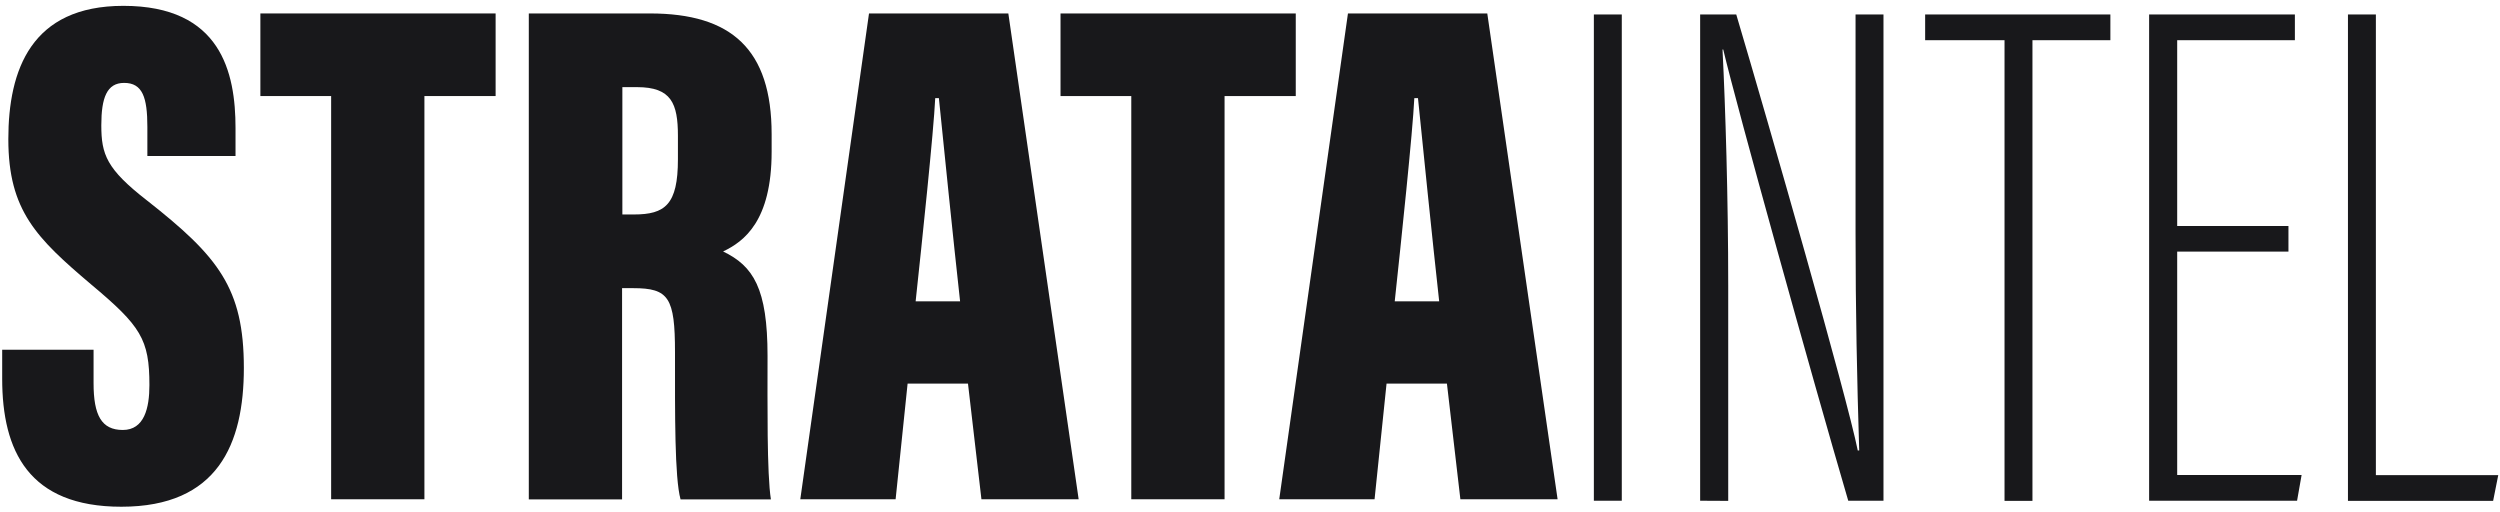 <?xml version="1.0" encoding="utf-8"?>
<!-- Generator: Adobe Illustrator 25.2.1, SVG Export Plug-In . SVG Version: 6.00 Build 0)  -->
<svg version="1.1" id="Layer_1" xmlns="http://www.w3.org/2000/svg" xmlns:xlink="http://www.w3.org/1999/xlink" x="0px" y="0px"
	 viewBox="0 0 1710 350" style="enable-background:new 0 0 1710 350;" xml:space="preserve">
<style type="text/css">
	.st0{fill:#18181B;}
</style>
<g>
	<path class="st0" d="M64,239.1v23c0,21.9,5.4,32,20,32c14.7,0,18.2-15,18.2-30.7c0-31.4-5.9-40.4-39.8-68.8
		C25,162.9,5.7,144.1,5.7,95.2C5.7,47.7,21.4,4,84.4,4c66.8,0,76.7,45.6,76.7,83.6v19.1h-60.3V86.8c0-20.2-3.3-30.1-15.9-30.1
		c-11.8,0-15.6,10.1-15.6,29c0,20,3.6,29.9,31.1,51.3c48.9,38.4,66.4,60,66.4,114.7c0,52-17.8,94.9-83.8,94.9
		c-63.4,0-81.5-38.2-81.5-87.5v-19.9H64V239.1z"/>
	<path class="st0" d="M226.5,65.7h-48.4V9.2H339v56.5h-48.7v275.8h-63.8L226.5,65.7L226.5,65.7z"/>
	<path class="st0" d="M425.5,197.1v144.5h-63.8V9.2h82.9c55.7,0,83.2,24.5,83.2,82.6v12c0,47.4-18.9,61.4-33.2,68.2
		c20.7,10,30.4,25.2,30.4,71.5c0,32.1-0.5,80.6,2.3,98.1h-61.8c-4.1-15-3.8-58.3-3.8-100.7c0-37.4-4.3-43.8-28.6-43.8H425.5
		L425.5,197.1z M425.7,146.7h7.9c21.3,0,30.1-6.7,30.1-37.7V93c0-22.3-4.5-33.4-28-33.4h-10V146.7z"/>
	<path class="st0" d="M620.8,262.4l-8.2,79.1h-65.2l47-332.3h95.3l48.1,332.3h-66.5l-9.2-79.1H620.8z M656.7,206.1
		c-4.7-42.5-11.3-107.2-14.5-139h-2.5c-1.1,23.2-9,97.9-13.4,139H656.7z"/>
	<path class="st0" d="M773.8,65.7h-48.4V9.2h160.9v56.5h-48.7v275.8h-63.8V65.7z"/>
	<path class="st0" d="M948.4,262.4l-8.2,79.1H875L922,9.2h95.3l48.1,332.3h-66.5l-9.2-79.1H948.4z M984.4,206.1
		c-4.7-42.5-11.3-107.2-14.5-139h-2.5c-1.1,23.2-9,97.9-13.4,139H984.4z"/>
</g>
<g>
	<path class="st0" d="M1109.3,9.9v332.6h-19.1V9.9H1109.3z"/>
	<path class="st0" d="M1162.9,342.5V9.9h24.7c22.7,76.5,75.7,261.3,83.1,298.2h1c-1.5-48.6-2.5-95.4-2.5-149.2V9.9h19.1v332.6h-24.1
		c-25.1-85.6-76.2-269.4-85.5-308.6h-0.5c2,39.8,3.9,101.2,3.9,161.5v147.2L1162.9,342.5L1162.9,342.5z"/>
	<path class="st0" d="M1371.1,27.5h-54.3V9.9h126.7v17.6h-53.3v315.1h-19.1L1371.1,27.5L1371.1,27.5z"/>
	<path class="st0" d="M1565.3,172.1h-76.1v152.8h85.1l-3.1,17.6H1470V9.9h99.7v17.6h-80.5v127.1h76.1V172.1z"/>
	<path class="st0" d="M1606,9.9h19.1V325h83.7l-3.5,17.6H1606V9.9z"/>
</g>
</svg>
